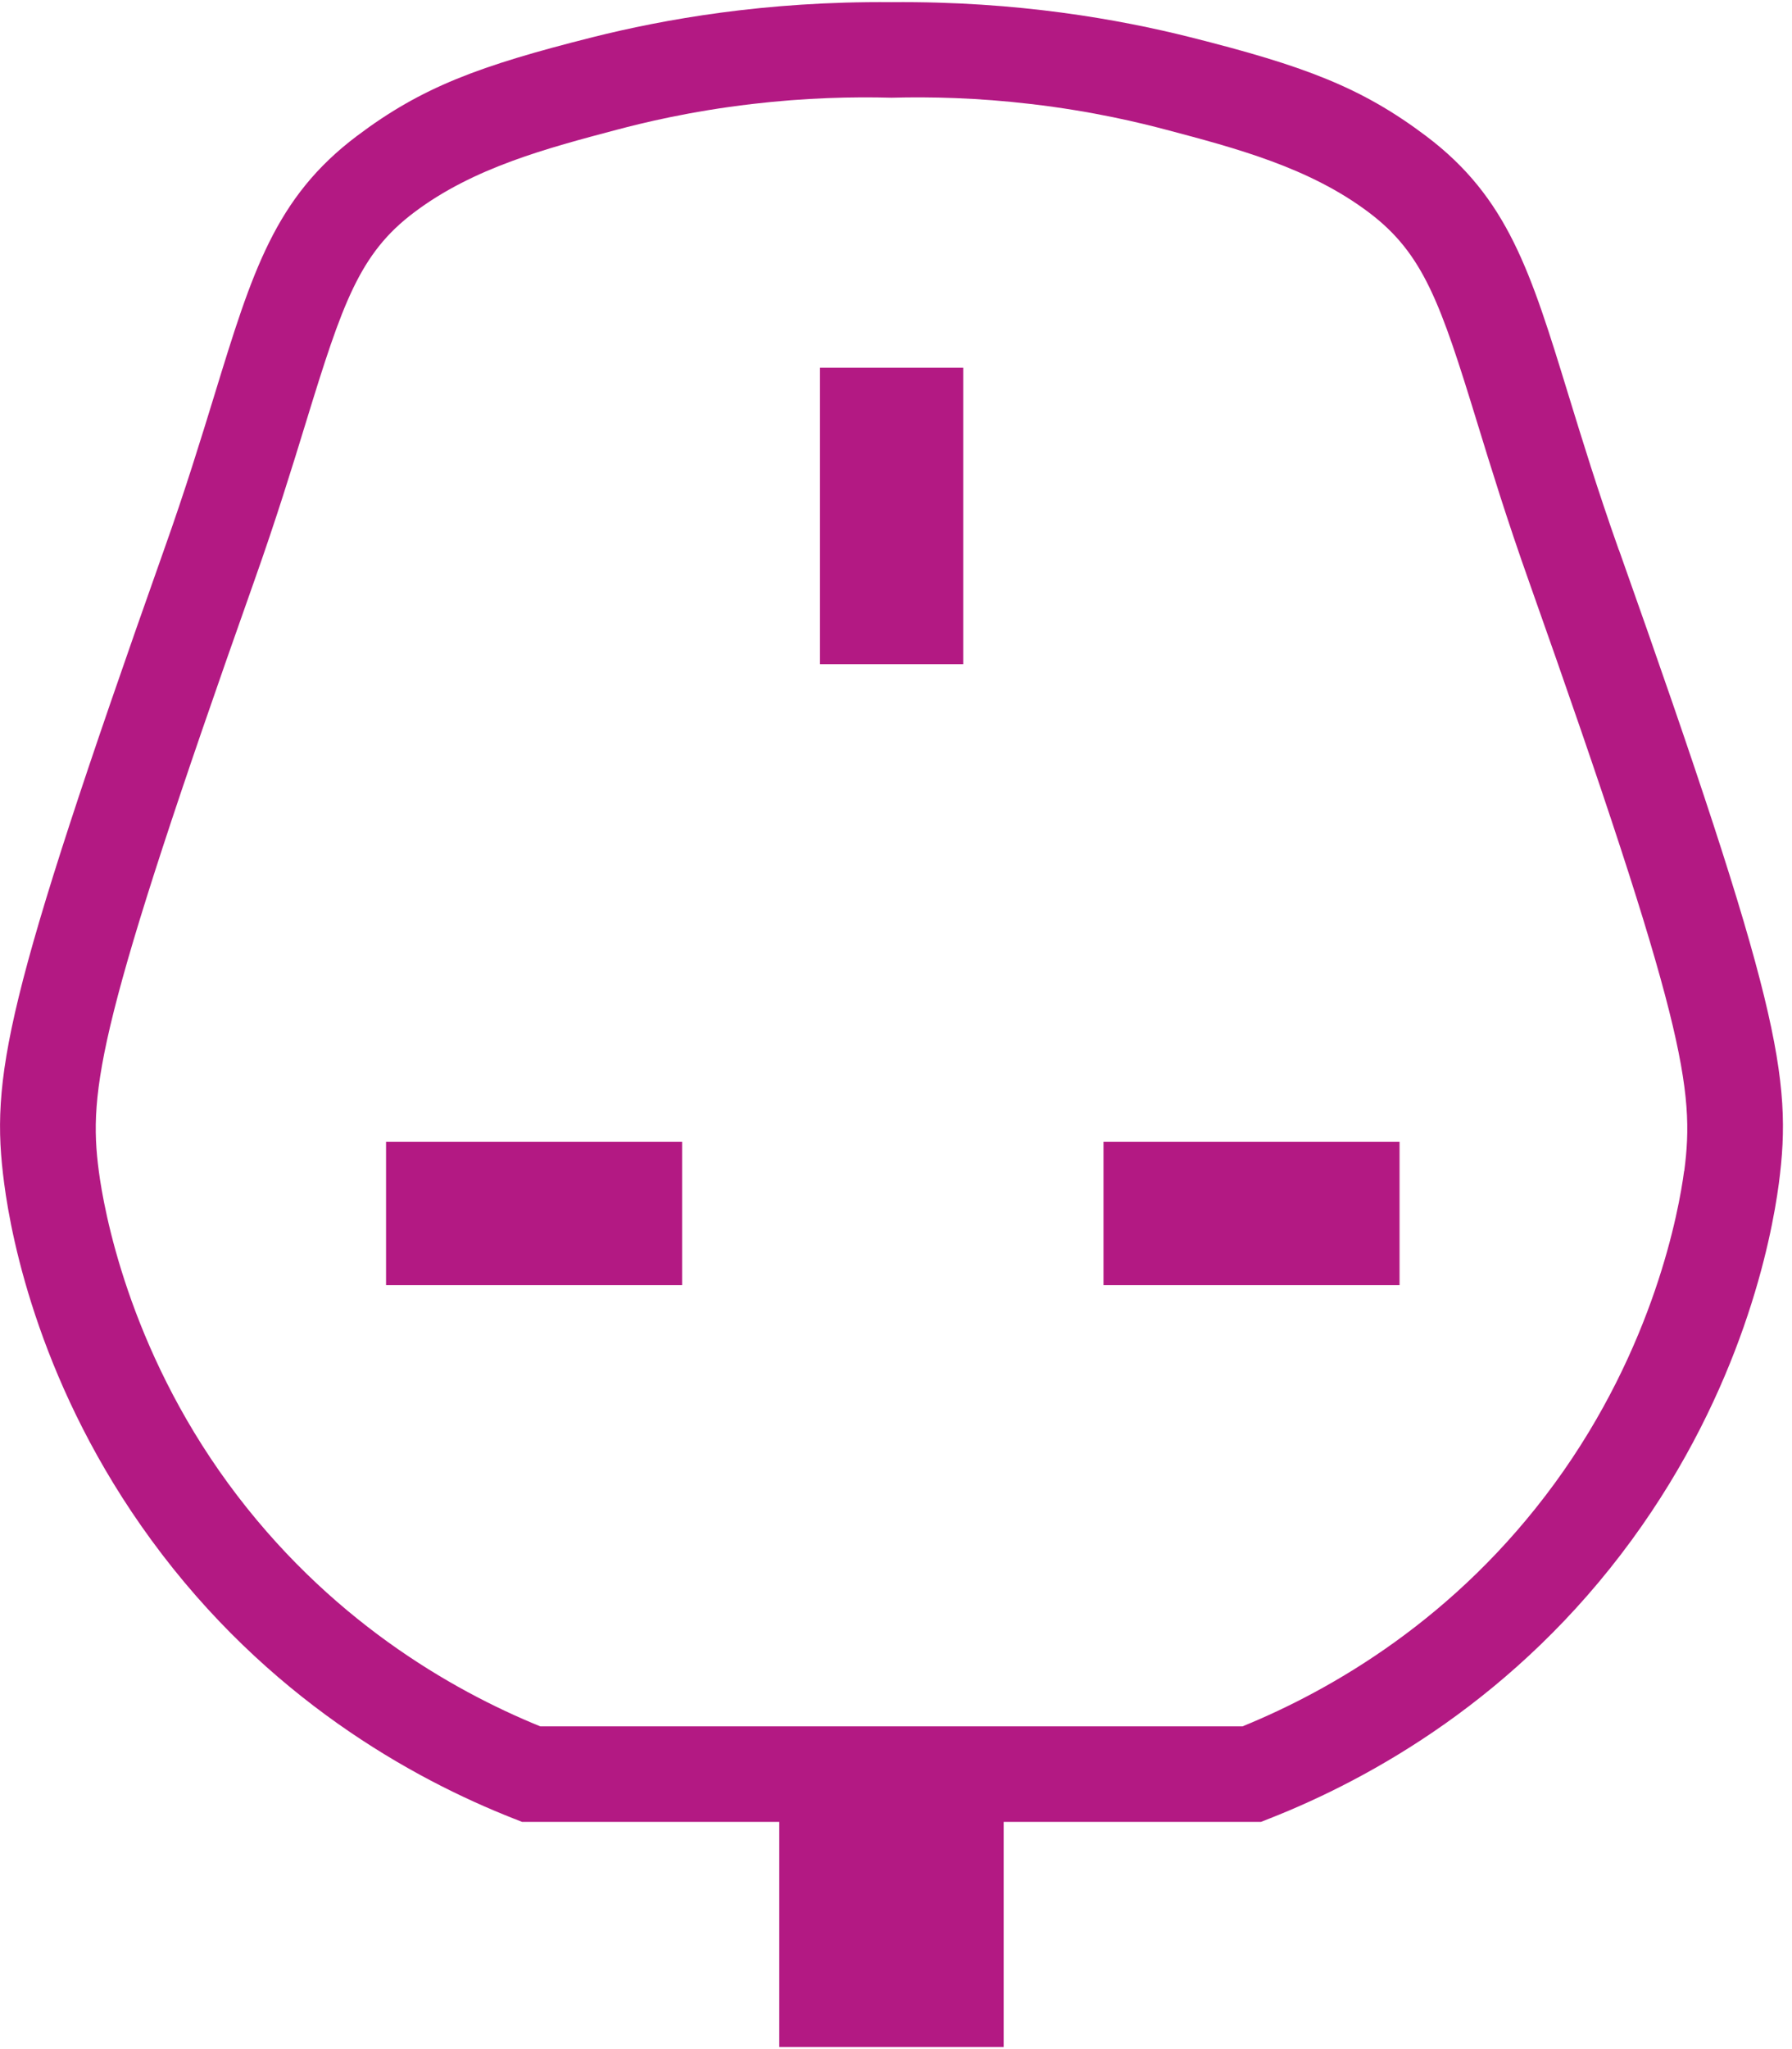 <svg width="14" height="16" viewBox="0 0 14 16" fill="none" xmlns="http://www.w3.org/2000/svg">
<path d="M5.329 8.915H3.016V10.035H5.329V8.915Z" fill="#B31983"/>
<path d="M12.647 4.294C12.48 3.822 12.359 3.427 12.252 3.079C11.958 2.121 11.78 1.543 11.141 1.062C10.634 0.68 10.187 0.514 9.297 0.29C8.746 0.152 7.95 0.008 6.964 0.017C5.978 0.008 5.183 0.152 4.632 0.29C3.742 0.514 3.295 0.68 2.788 1.062C2.149 1.543 1.971 2.121 1.677 3.079C1.57 3.427 1.449 3.822 1.281 4.294C0.032 7.82 -0.077 8.414 0.033 9.243C0.091 9.687 0.32 10.847 1.183 12.026C2.084 13.258 3.219 13.888 4.013 14.2L4.079 14.226H6.088V15.984H7.841V14.226H9.851L9.917 14.2C10.71 13.888 11.846 13.258 12.747 12.026C13.609 10.847 13.838 9.687 13.897 9.243C14.006 8.414 13.898 7.819 12.648 4.294H12.647ZM13.157 9.145C13.117 9.447 12.926 10.516 12.144 11.585C11.373 12.639 10.405 13.195 9.707 13.48H4.221C3.523 13.196 2.556 12.639 1.784 11.585C1.002 10.516 0.812 9.447 0.772 9.145C0.688 8.507 0.767 7.978 1.984 4.543C2.157 4.056 2.281 3.653 2.39 3.298C2.675 2.37 2.807 1.98 3.236 1.658C3.699 1.309 4.271 1.158 4.823 1.012C5.008 0.963 5.386 0.869 5.877 0.812C6.293 0.763 6.661 0.755 6.965 0.763C7.269 0.755 7.637 0.763 8.052 0.812C8.544 0.869 8.922 0.963 9.107 1.012C9.659 1.158 10.23 1.309 10.693 1.658C11.122 1.98 11.255 2.37 11.54 3.298C11.649 3.653 11.773 4.056 11.946 4.543C13.163 7.978 13.242 8.507 13.158 9.145H13.157Z" fill="#B31983"/>
<path d="M10.934 8.915H8.621V10.035H10.934V8.915Z" fill="#B31983"/>
<path d="M7.525 2.871H6.406V5.186H7.525V2.871Z" fill="#B31983"/>
</svg>
